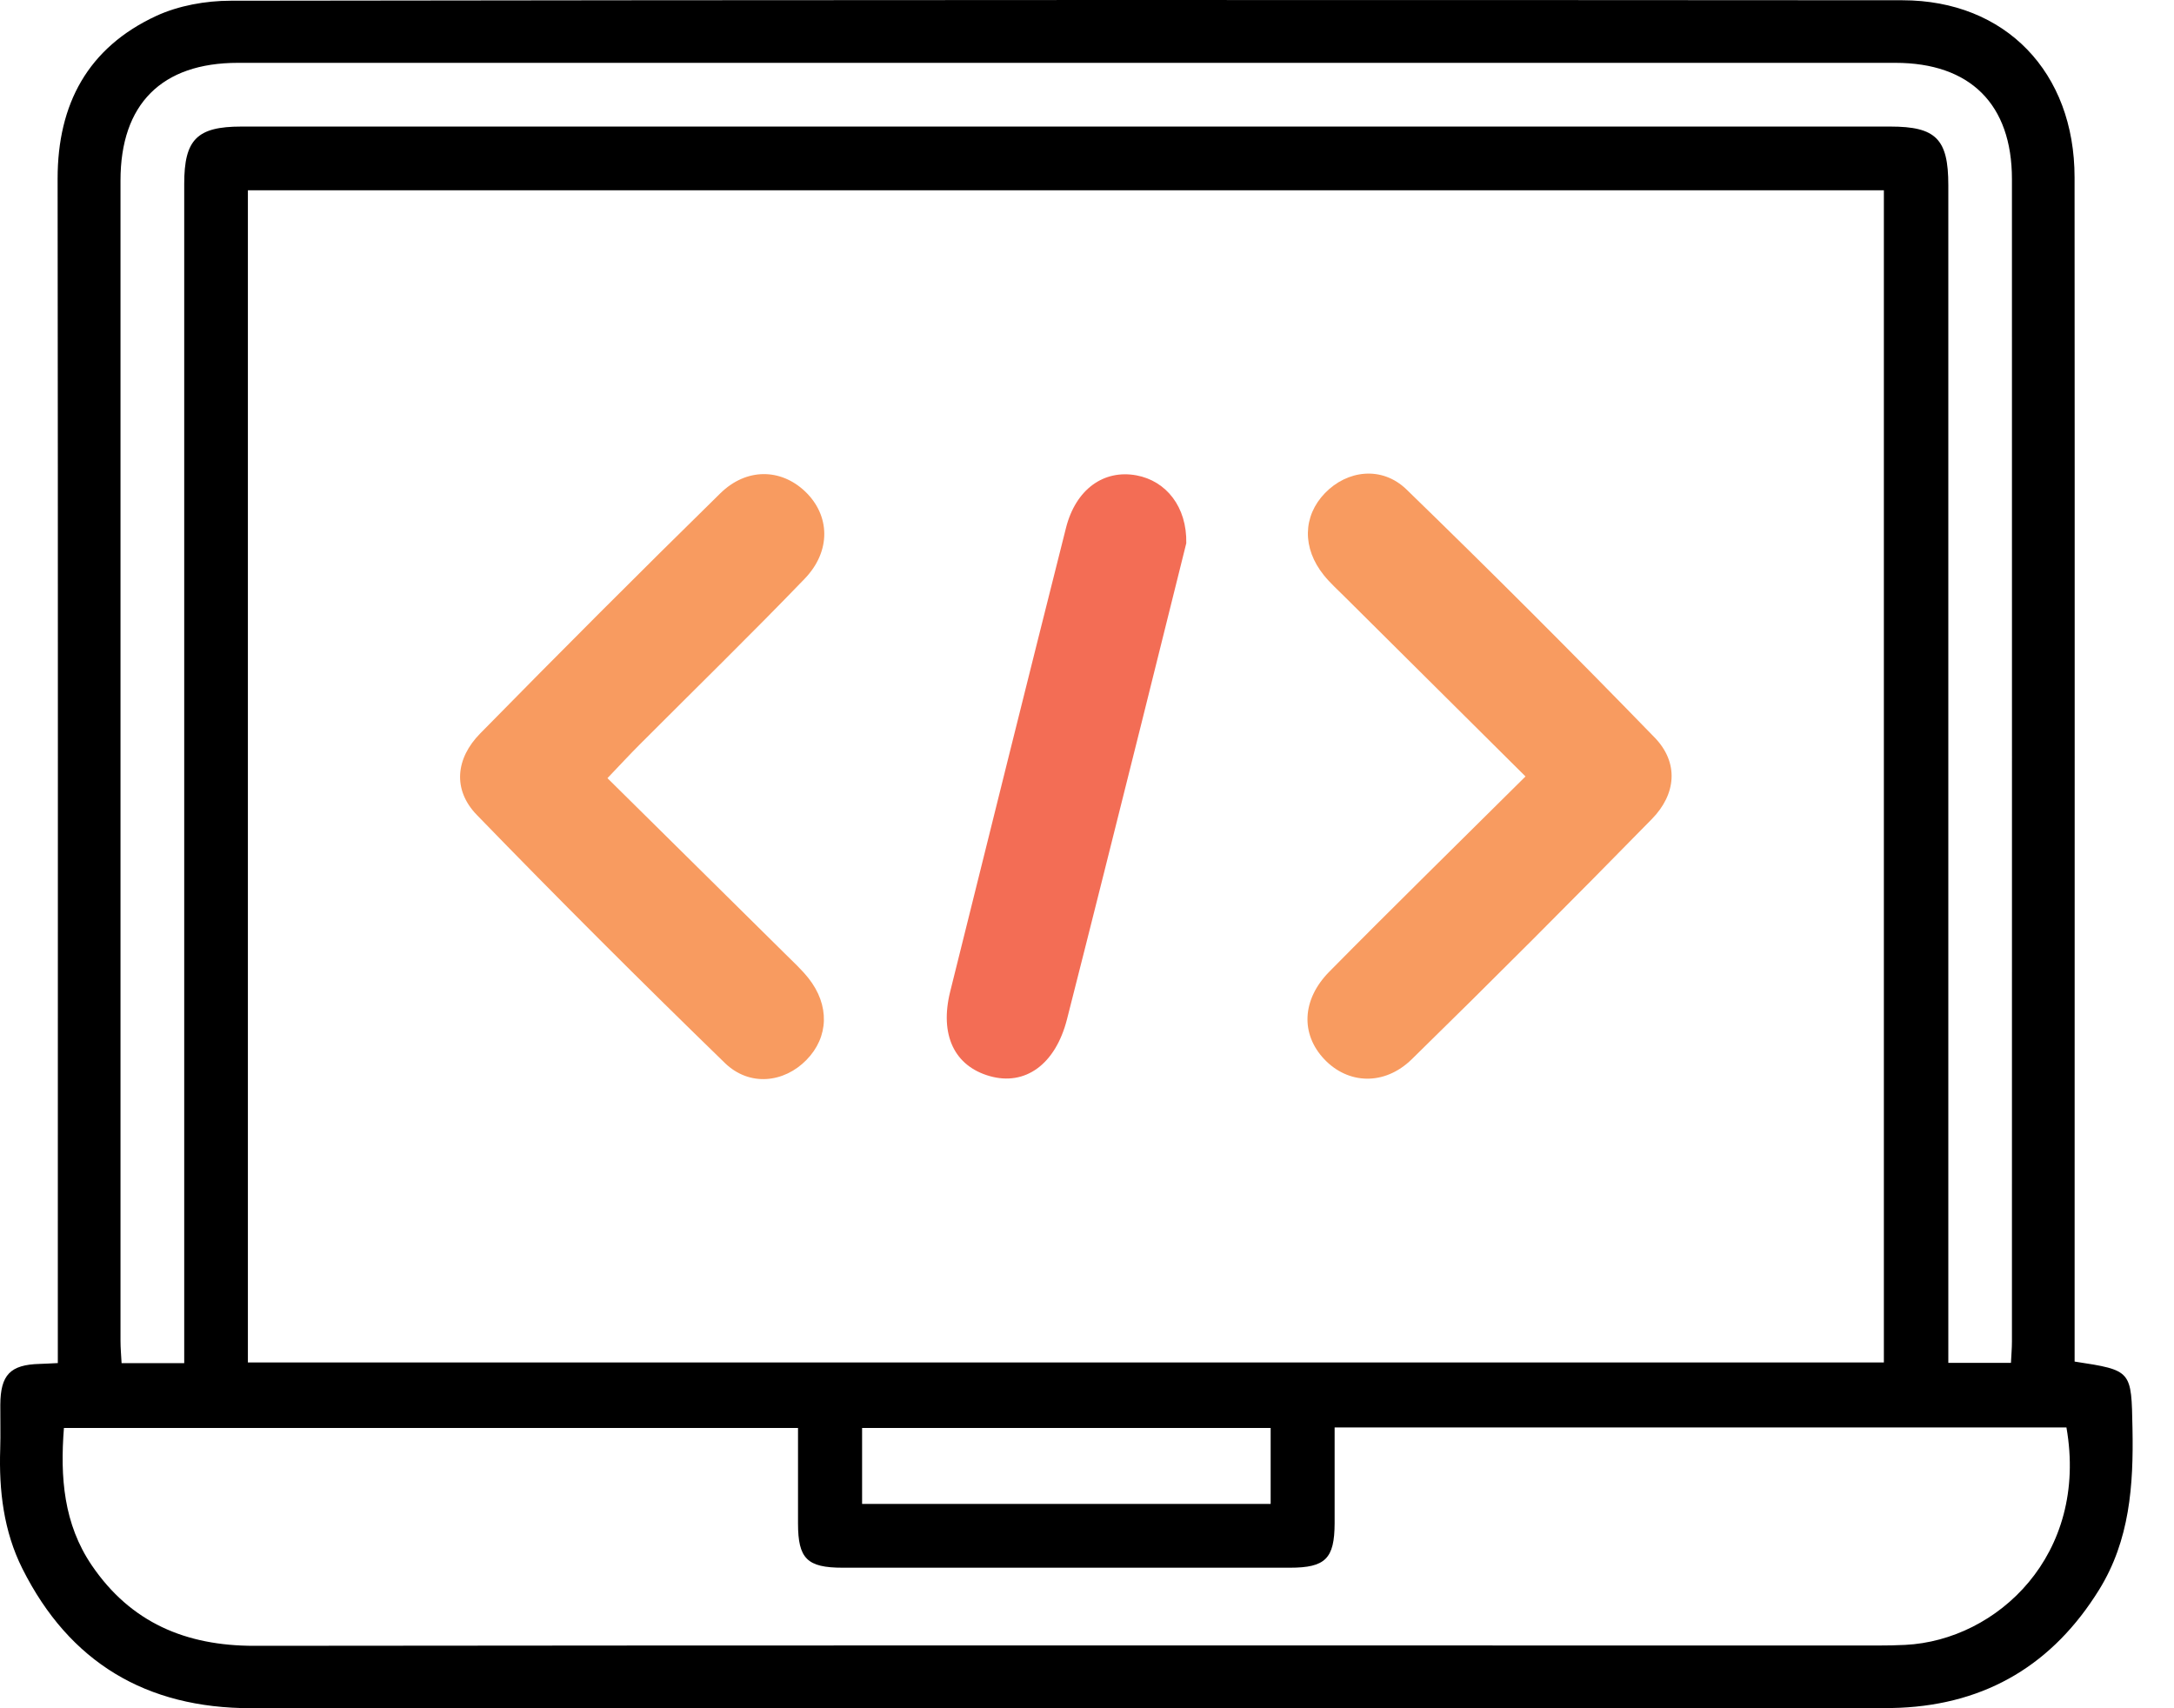 <svg width="42" height="33" viewBox="0 0 42 33" fill="none" xmlns="http://www.w3.org/2000/svg">
<g clip-path="url(#clip0_548_1046)">
<path d="M40.081 26.303C41.194 26.473 41.176 26.473 41.198 27.6C41.219 28.691 41.146 29.754 40.553 30.711C39.667 32.142 38.389 32.917 36.7 32.991C36.445 33.002 36.189 32.998 35.933 32.998C25.572 32.998 15.211 32.997 4.849 32.999C2.825 32.999 1.342 32.116 0.434 30.306C0.07 29.582 -0.022 28.794 0.004 27.99C0.013 27.708 0.004 27.424 0.006 27.141C0.009 26.558 0.198 26.363 0.768 26.348C0.862 26.346 0.956 26.339 1.117 26.332C1.117 26.158 1.117 25.99 1.117 25.824C1.117 18.367 1.122 10.91 1.113 3.454C1.112 2.006 1.701 0.92 3.015 0.309C3.45 0.108 3.974 0.014 4.458 0.014C15.222 -0.002 25.988 -0.003 36.754 0.005C38.745 0.007 40.079 1.396 40.079 3.427C40.084 10.883 40.08 18.34 40.08 25.797C40.08 25.968 40.08 26.139 40.08 26.302L40.081 26.303ZM4.789 26.32H36.395V3.676H4.789V26.321V26.32ZM25.784 27.574C25.784 28.222 25.785 28.826 25.784 29.429C25.781 30.109 25.607 30.285 24.92 30.285C22.04 30.286 19.159 30.286 16.28 30.285C15.591 30.285 15.418 30.11 15.417 29.429C15.416 28.814 15.417 28.201 15.417 27.586H1.235C1.16 28.54 1.23 29.44 1.773 30.239C2.525 31.345 3.588 31.795 4.912 31.794C15.37 31.782 25.827 31.788 36.284 31.788C36.459 31.788 36.634 31.785 36.809 31.776C38.586 31.687 40.353 30.035 39.922 27.575H25.782L25.784 27.574ZM3.559 26.332V25.804C3.559 18.387 3.559 10.968 3.559 3.55C3.559 2.694 3.807 2.445 4.662 2.445C15.282 2.445 25.902 2.445 36.521 2.445C37.402 2.445 37.64 2.686 37.64 3.576C37.64 10.994 37.64 18.413 37.64 25.83C37.64 25.998 37.64 26.166 37.64 26.328H38.85C38.857 26.178 38.869 26.046 38.869 25.916C38.869 18.431 38.871 10.945 38.869 3.46C38.869 2.016 38.065 1.214 36.616 1.214C25.943 1.213 15.269 1.213 4.596 1.214C3.123 1.214 2.328 2.012 2.328 3.486C2.327 10.957 2.328 18.43 2.328 25.901C2.328 26.043 2.341 26.184 2.349 26.333H3.558L3.559 26.332ZM24.548 27.586H16.655V29.053H24.548V27.586Z" fill="black"/>
<path d="M11.735 15.032C12.919 16.202 14.042 17.311 15.163 18.421C15.318 18.575 15.481 18.724 15.617 18.894C16.033 19.417 16.013 20.035 15.579 20.477C15.145 20.92 14.478 20.995 14.003 20.534C12.383 18.96 10.784 17.364 9.212 15.743C8.739 15.255 8.805 14.648 9.277 14.169C10.809 12.609 12.354 11.062 13.915 9.531C14.423 9.032 15.087 9.051 15.552 9.492C16.037 9.952 16.063 10.644 15.544 11.182C14.499 12.266 13.42 13.318 12.357 14.384C12.171 14.57 11.992 14.764 11.735 15.033V15.032Z" fill="#F89B60"/>
<path d="M22.918 10.494C22.646 11.583 22.35 12.782 22.05 13.98C21.573 15.885 21.098 17.789 20.613 19.692C20.39 20.564 19.805 20.983 19.12 20.788C18.438 20.594 18.149 19.992 18.357 19.155C19.099 16.169 19.842 13.181 20.594 10.198C20.783 9.45 21.324 9.067 21.955 9.183C22.528 9.289 22.933 9.79 22.918 10.495V10.494Z" fill="#F36D55"/>
<path d="M29.473 15.001C28.252 13.788 27.116 12.659 25.98 11.53C25.842 11.393 25.697 11.262 25.575 11.111C25.155 10.589 25.168 9.972 25.596 9.527C26.027 9.08 26.699 8.997 27.172 9.455C28.793 11.028 30.392 12.626 31.965 14.246C32.44 14.735 32.382 15.344 31.913 15.822C30.383 17.384 28.838 18.933 27.275 20.462C26.744 20.981 26.04 20.946 25.582 20.46C25.129 19.979 25.145 19.314 25.682 18.77C26.908 17.528 28.157 16.306 29.471 15L29.473 15.001Z" fill="#F89B60"/>
</g>
<defs>
<clipPath id="clip0_548_1046">
<rect width="41.201" height="33" fill="white"/>
</clipPath>
</defs>
</svg>
